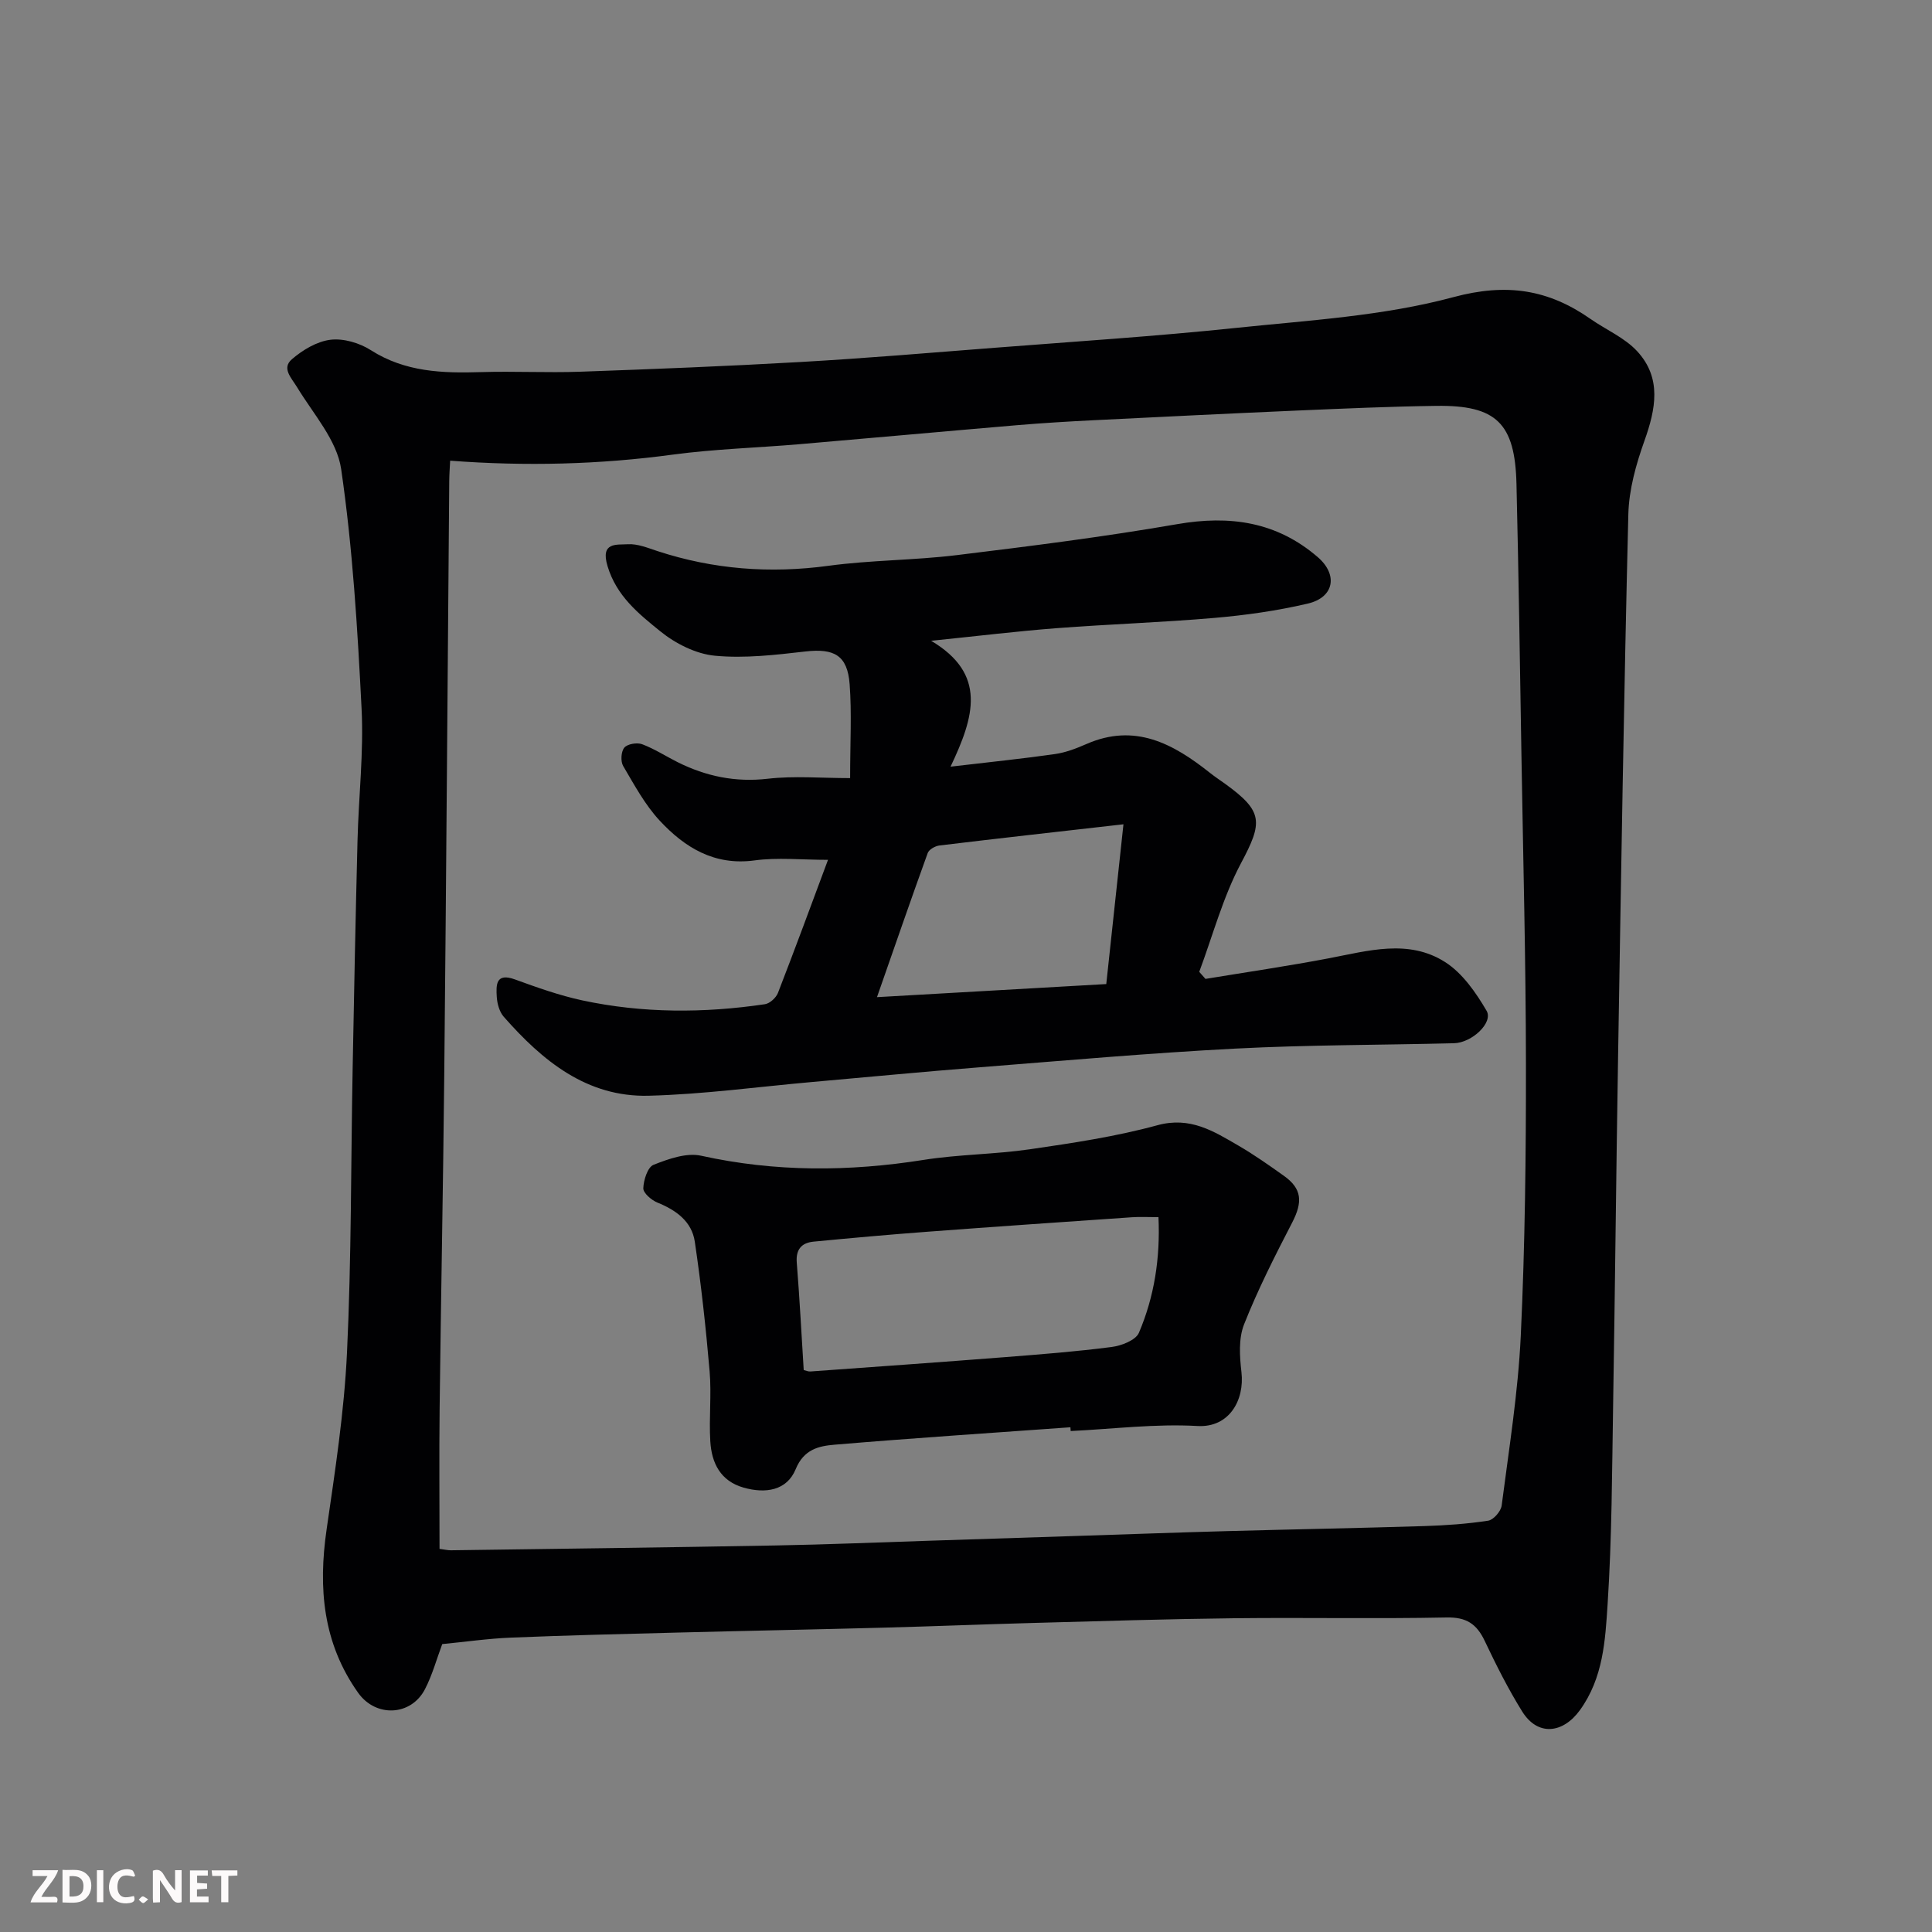 <svg enable-background="new 0 0 400 400" viewBox="0 0 400 400" xmlns="http://www.w3.org/2000/svg"><rect x="0" y="0" width="400" height="400" fill="#808080" stroke="none"/><path d="m91.56 340.39c-1.15 3.06-2.04 6.38-3.58 9.35-2.9 5.57-10.18 5.86-13.82.75-7.32-10.29-8.3-21.7-6.54-33.84s3.64-24.34 4.22-36.57c.93-19.57.8-39.19 1.17-58.78.29-15.76.61-31.53 1.01-47.29.23-9.1 1.3-18.23.84-27.29-.84-16.58-1.84-33.22-4.23-49.62-.87-5.96-5.77-11.4-9.11-16.91-1.2-1.98-3.26-3.95-1.08-5.82 2.23-1.92 5.18-3.69 8-4.03 2.68-.32 6 .66 8.34 2.16 7.12 4.54 14.84 4.79 22.83 4.54 6.83-.21 13.67.16 20.49-.08 15.2-.54 30.41-1.14 45.6-2.01 13.48-.77 26.94-1.91 40.4-2.96 16.57-1.29 33.17-2.36 49.69-4.09 15.12-1.58 30.56-2.46 45.12-6.38 11.03-2.97 19.65-1.6 28.41 4.53 3.21 2.24 7.04 3.86 9.63 6.66 5.14 5.56 3.86 11.98 1.5 18.59-1.73 4.85-3.19 10.07-3.32 15.16-.92 37.35-1.5 74.72-2.12 112.08-.4 24.09-.63 48.19-1.03 72.28-.23 13.77-.25 27.56-1.14 41.28-.49 7.52-.89 15.26-5.73 21.96-3.51 4.85-8.73 5.47-11.96.28-2.91-4.68-5.4-9.64-7.76-14.62-1.66-3.49-3.78-4.93-7.9-4.84-14.66.3-29.32-.01-43.98.16-13.93.16-27.86.6-41.79.98-10.27.28-20.53.7-30.8.97-14.26.38-28.53.65-42.79 1.02-11.43.29-22.87.57-34.29 1.04-4.77.19-9.5.88-14.28 1.34zm1.64-245.01c-.06 1.3-.18 2.77-.19 4.23-.34 40.93-.62 81.85-1.03 122.78-.23 23.1-.69 46.19-.96 69.29-.11 9.62-.02 19.23-.02 29 1.1.14 1.73.3 2.36.29 22.43-.31 44.86-.59 67.29-1 10.6-.19 21.2-.64 31.8-.98 10.27-.33 20.53-.67 30.8-1s20.53-.71 30.8-.99c13.6-.37 27.2-.62 40.8-1.04 4.43-.14 8.89-.45 13.26-1.12 1.1-.17 2.63-1.93 2.79-3.11 1.51-11.7 3.4-23.4 3.96-35.16.88-18.74 1.09-37.52 1.07-56.29-.02-21.26-.58-42.53-.93-63.79-.31-18.77-.58-37.53-1.03-56.29-.3-12.57-4.16-16.34-16.58-16.17-9.6.13-19.2.56-28.8.97-14.04.61-28.07 1.3-42.1 2-5.27.26-10.54.58-15.8 1.02-15.07 1.28-30.14 2.66-45.21 3.95-8.69.74-17.45.99-26.08 2.14-15.28 2.07-30.54 2.45-46.2 1.27z" fill="#010103"/><path d="m192.78 132.67c11.58 6.88 8.96 15.67 4.02 26.06 8.22-.97 14.95-1.65 21.63-2.61 2.23-.32 4.43-1.17 6.51-2.08 10.03-4.39 17.96-.07 25.54 5.95 1.02.81 2.11 1.53 3.17 2.29 7.93 5.73 7.81 7.95 3.28 16.45-3.74 7.03-5.83 14.95-8.64 22.48.43.49.86.97 1.29 1.46 8.51-1.4 17.04-2.65 25.51-4.26 8.16-1.55 16.52-4.06 24.11.78 3.58 2.28 6.37 6.3 8.58 10.08 1.43 2.43-3.01 6.63-6.75 6.72-15.09.38-30.2.33-45.26 1.11-17.75.92-35.47 2.49-53.19 3.89-11.47.9-22.92 2.01-34.38 3.02-11.3 1-22.58 2.56-33.89 2.85-12.85.33-22.03-7.27-30.03-16.37-.89-1.02-1.34-2.69-1.43-4.1-.14-2.43-.25-5.08 3.79-3.6 4.56 1.66 9.19 3.31 13.92 4.33 12.52 2.68 25.18 2.66 37.81.79 1.01-.15 2.3-1.33 2.69-2.32 3.58-9.22 6.99-18.5 10.37-27.57-5.5 0-10.44-.53-15.22.12-8.33 1.12-14.43-2.67-19.6-8.21-3.07-3.29-5.28-7.42-7.59-11.34-.56-.96-.44-2.99.24-3.8.64-.77 2.63-1.1 3.68-.71 2.55.96 4.89 2.48 7.34 3.71 5.89 2.94 11.97 4.21 18.68 3.44 5.47-.63 11.07-.13 17.05-.13 0-7.47.35-13.48-.1-19.44-.45-6-3.21-7.45-9.14-6.78-6.22.71-12.58 1.47-18.76.88-3.92-.37-8.14-2.5-11.27-5.03-4.48-3.63-9.09-7.29-10.96-13.53-1.51-5.04 1.9-4.37 4.2-4.52 2.01-.13 4.14.76 6.15 1.42 11.57 3.79 23.31 4.68 35.41 3.04 8.79-1.19 17.75-1.13 26.57-2.21 15.24-1.86 30.5-3.79 45.62-6.41 10.9-1.89 20.59-.51 29.09 6.82 4.24 3.65 3.42 8.35-2.07 9.63-6.32 1.48-12.82 2.4-19.3 2.96-10.84.94-21.73 1.29-32.58 2.12-8.17.62-16.31 1.62-26.09 2.62zm39.82 37.99c-13.74 1.56-25.93 2.92-38.11 4.39-.88.11-2.16.83-2.42 1.57-3.47 9.58-6.79 19.22-10.5 29.83 16.21-.92 31.61-1.8 47.47-2.71 1.13-10.47 2.24-20.8 3.56-33.08z" fill="#010103"/><path d="m221.62 295.5c-16.28 1.17-32.58 2.24-48.85 3.61-3.22.27-6.34.94-8.03 5.06-1.82 4.45-6.25 5.11-10.77 3.83-4.83-1.37-6.64-5.11-6.91-9.6-.29-4.81.27-9.69-.14-14.48-.77-8.98-1.75-17.94-3.07-26.85-.62-4.18-3.86-6.52-7.74-8.09-1.23-.5-2.95-1.98-2.92-2.96.05-1.7.9-4.38 2.12-4.86 3.09-1.22 6.81-2.55 9.85-1.88 15.34 3.39 30.6 3.31 46.03.87 7.29-1.16 14.76-1.14 22.07-2.21 8.85-1.29 17.76-2.62 26.36-4.97 6.8-1.86 11.64 1.23 16.79 4.22 3.24 1.88 6.32 4.06 9.38 6.23 3.78 2.68 3.96 5.41 1.73 9.72-3.57 6.9-7.1 13.85-9.95 21.06-1.16 2.93-.92 6.63-.54 9.89.67 5.8-2.54 11.52-9.09 11.15-8.71-.5-17.51.62-26.27 1.04-.01-.27-.03-.52-.05-.78zm-55.22-11.85c.46.11.92.33 1.37.3 13.45-.97 26.89-1.92 40.33-2.97 7.36-.58 14.73-1.15 22.05-2.1 2.03-.26 4.99-1.4 5.65-2.94 3.2-7.51 4.43-15.48 4.05-23.94-2.23 0-3.88-.1-5.52.02-14.12.97-28.23 1.94-42.34 3-7.86.59-15.71 1.29-23.56 2.05-2.44.24-3.68 1.57-3.47 4.31.59 7.38.97 14.78 1.44 22.27z" fill="#010103"/><g fill="#fcfafa"><path d="m37.59 393.81c-.92.31-1.52.05-2-.78-.7-1.2-1.52-2.34-2.47-3.78v4.59c-.55.03-.95.05-1.41.07-.03-.37-.06-.64-.06-.91 0-1.91 0-3.81 0-5.7 1.13-.41 1.77-.03 2.29.91.62 1.11 1.38 2.14 2.31 3.19v-4.2h1.35v6.61z"/><path d="m12.94 393.88v-6.75c1.9.19 3.93-.54 5.37 1.29.8 1.01.78 2.88.03 3.97-1.37 1.97-3.4 1.51-5.4 1.49m1.45-1.22c2.04.12 2.92-.58 2.89-2.21-.03-1.51-.98-2.19-2.89-2z"/><path d="m11.81 393.87h-5.49c.68-2.18 2.47-3.48 3.51-5.45h-3.08v-1.21h5.29c-.71 2.13-2.44 3.48-3.47 5.51.86 0 1.63.04 2.39-.01.79-.05 1.14.21.85 1.16"/><path d="m39.33 393.86v-6.61h3.7v1.07h-2.22v1.52c.68.04 1.34.09 2.07.13v1.07c-.72.05-1.38.09-2.1.14v1.48h2.4v1.19h-3.84z"/><path d="m27.71 388.56c-1.15-.3-2.46-.61-3.1.64-.37.73-.41 1.93-.06 2.67.63 1.35 1.99.93 3.17.68.35.94-.01 1.32-.93 1.46-1.62.25-3.05-.27-3.76-1.48-.73-1.24-.6-3.03.31-4.17.88-1.11 2.71-1.7 4-1.16.32.13.44.74.65 1.12-.1.08-.19.16-.28.24"/><path d="m49.15 387.24v1.07c-.59.02-1.17.05-1.87.08v5.44h-1.48v-5.44h-1.85c-.05-.4-.08-.73-.13-1.15z"/><path d="m20.06 387.21h1.33v6.62h-1.33z"/><path d="m30.68 393.25c-.49.38-.8.79-1.05.76-.32-.05-.6-.45-.9-.7.26-.24.51-.64.8-.67.29-.04.62.3 1.15.61"/></g></svg>
